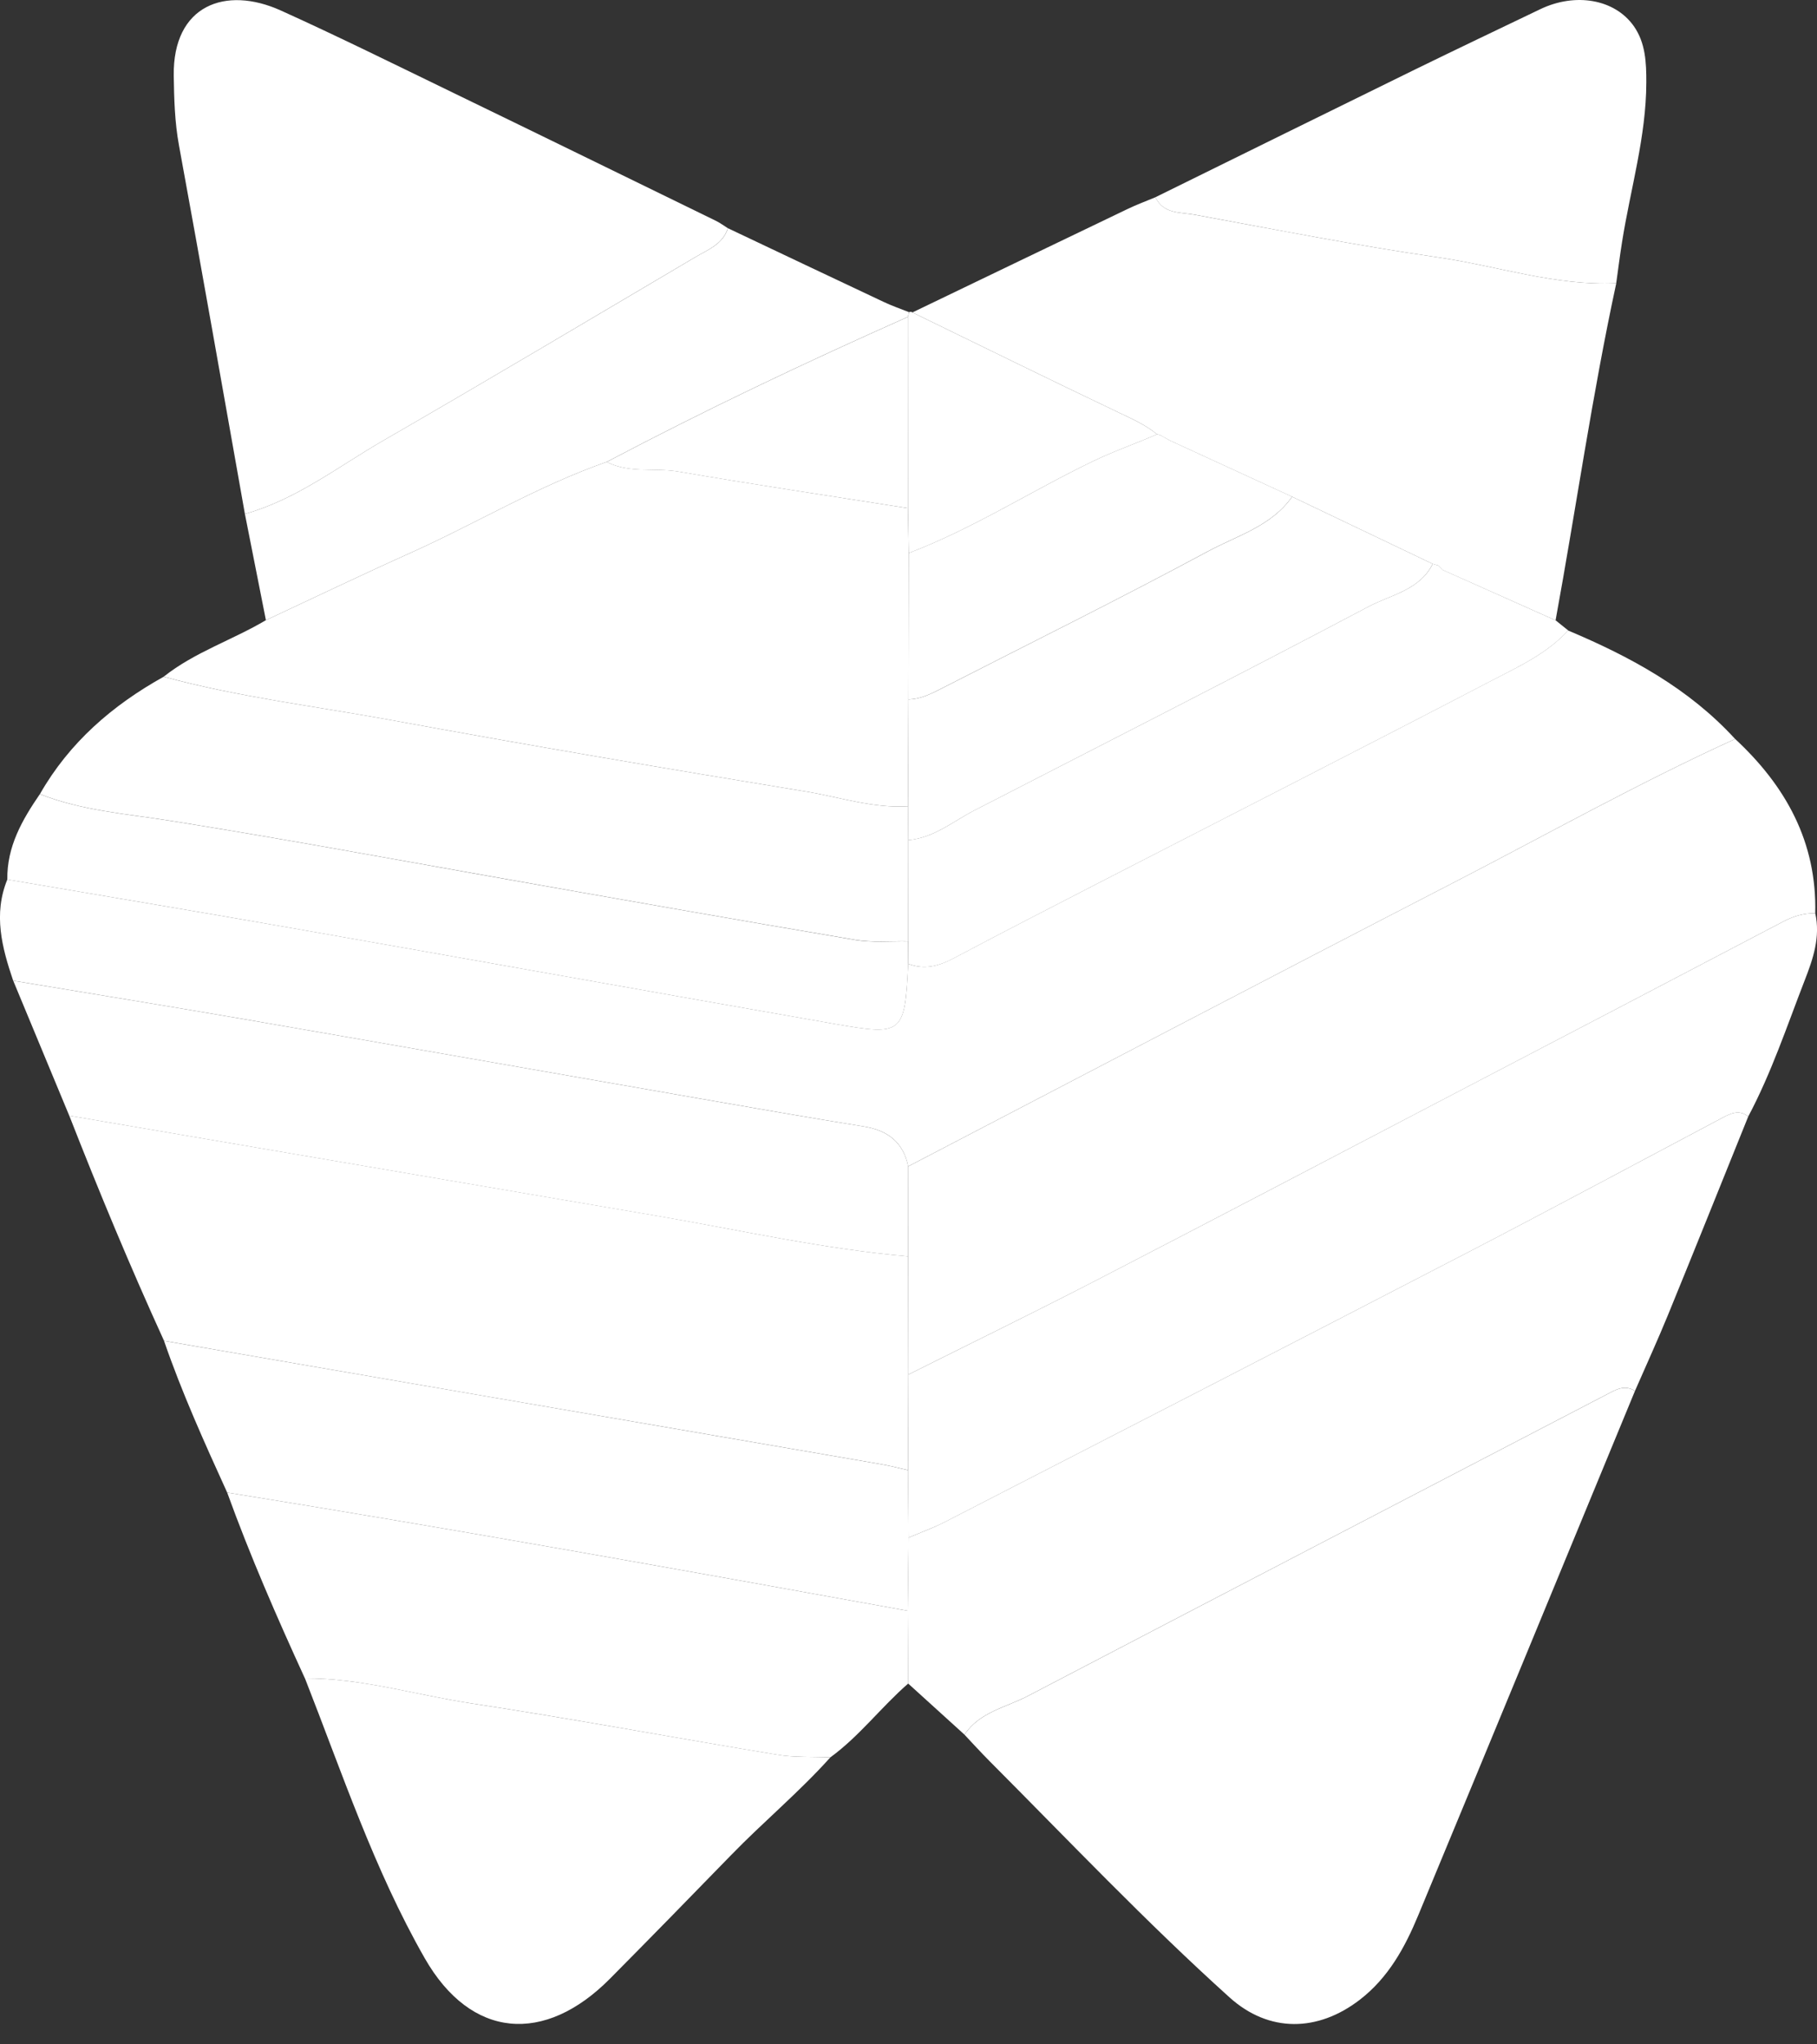 <svg width="32" height="36" viewBox="0 0 32 36" fill="none" xmlns="http://www.w3.org/2000/svg">
<rect x="0" y="0" width="32" height="36" fill="#333333" stroke="none"/>
<g clipPath="url(#clip0_2088_2500)">
<path d="M27.617 11.103C28.712 11.564 29.744 12.123 30.558 13.013C28.859 13.787 27.232 14.7 25.575 15.555C22.376 17.205 19.188 18.876 15.995 20.539C15.907 20.111 15.632 19.903 15.209 19.836C14.248 19.681 13.289 19.513 12.329 19.346C9.662 18.882 6.996 18.413 4.329 17.952C2.965 17.717 1.598 17.496 0.232 17.269C0.034 16.685 -0.121 16.098 0.129 15.487C1.787 15.77 3.446 16.046 5.103 16.336C8.304 16.897 11.503 17.471 14.704 18.031C15.905 18.24 15.932 18.209 15.995 16.972C16.281 17.082 16.537 17.011 16.799 16.872C17.659 16.416 18.525 15.971 19.39 15.526C21.68 14.348 23.974 13.181 26.257 11.991C26.736 11.742 27.24 11.514 27.617 11.102L27.617 11.103Z" fill="white"/>
<path d="M28.794 24.494C27.523 27.573 26.254 30.652 24.977 33.728C24.743 34.292 24.453 34.824 23.951 35.212C23.21 35.785 22.348 35.798 21.655 35.174C20.185 33.849 18.822 32.412 17.426 31.011C17.276 30.86 17.132 30.702 16.986 30.547C17.251 30.147 17.716 30.068 18.102 29.866C21.494 28.094 24.89 26.328 28.285 24.562C28.445 24.479 28.606 24.373 28.794 24.495V24.494Z" fill="white"/>
<path d="M15.996 20.539C19.188 18.876 22.376 17.205 25.575 15.555C27.233 14.7 28.86 13.787 30.559 13.013C31.452 13.843 31.999 14.83 31.969 16.082C31.766 16.079 31.584 16.134 31.402 16.23C29.506 17.225 27.608 18.217 25.709 19.208C23.577 20.321 21.447 21.439 19.311 22.544C18.213 23.111 17.103 23.652 15.998 24.205C15.997 23.512 15.995 22.818 15.994 22.125C15.995 21.597 15.995 21.068 15.996 20.54V20.539Z" fill="white"/>
<path d="M28.794 24.494C28.606 24.372 28.445 24.479 28.285 24.561C24.89 26.328 21.494 28.093 18.102 29.865C17.716 30.067 17.251 30.146 16.986 30.546C16.656 30.246 16.325 29.946 15.994 29.646C15.992 29.219 15.99 28.792 15.987 28.365C15.992 27.936 15.997 27.507 16.001 27.077C16.213 26.986 16.431 26.908 16.636 26.803C19.687 25.234 22.738 23.668 25.784 22.088C27.306 21.299 28.817 20.488 30.331 19.685C30.483 19.604 30.63 19.535 30.789 19.661C30.319 20.825 29.853 21.989 29.378 23.15C29.193 23.602 28.989 24.046 28.794 24.494Z" fill="white"/>
<path d="M15.994 22.124C15.995 22.817 15.997 23.511 15.998 24.205C15.996 24.766 15.994 25.327 15.992 25.888C15.831 25.852 15.671 25.81 15.509 25.782C13.137 25.373 10.765 24.966 8.393 24.559C6.558 24.244 4.724 23.927 2.889 23.611C2.293 22.306 1.743 20.982 1.22 19.646C4.665 20.233 8.11 20.82 11.554 21.407C13.032 21.66 14.496 21.994 15.994 22.123L15.994 22.124Z" fill="white"/>
<path d="M2.883 11.916C3.427 11.484 4.093 11.271 4.683 10.921C5.533 10.524 6.379 10.118 7.236 9.733C8.391 9.213 9.482 8.554 10.685 8.134C11.085 8.34 11.529 8.231 11.949 8.304C13.294 8.535 14.643 8.736 15.991 8.949C15.995 9.212 16 9.476 16.004 9.739C16.003 10.598 16.001 11.457 15.999 12.316C15.997 12.943 15.995 13.57 15.992 14.198C15.372 14.237 14.784 14.035 14.185 13.937C11.742 13.537 9.302 13.123 6.867 12.677C5.538 12.434 4.191 12.273 2.883 11.916H2.883Z" fill="white"/>
<path d="M16.069 5.502C17.331 4.895 18.592 4.287 19.855 3.682C20.016 3.604 20.185 3.542 20.35 3.473C20.489 3.773 20.792 3.735 21.038 3.781C22.468 4.044 23.895 4.324 25.333 4.533C26.377 4.685 27.392 5.037 28.465 4.987C28.04 6.954 27.758 8.946 27.396 10.924C26.731 10.628 26.067 10.331 25.401 10.034C25.377 10.008 25.353 9.983 25.328 9.958C25.296 9.948 25.264 9.939 25.232 9.93C24.406 9.536 23.581 9.141 22.755 8.747C22.037 8.417 21.319 8.088 20.602 7.757C20.557 7.732 20.513 7.707 20.468 7.682C20.441 7.664 20.41 7.653 20.377 7.648C20.173 7.48 19.935 7.375 19.697 7.262C18.484 6.684 17.277 6.09 16.069 5.502H16.069Z" fill="white"/>
<path d="M4.313 9.05C3.928 6.886 3.549 4.721 3.152 2.56C3.077 2.151 3.066 1.742 3.06 1.331C3.043 0.09 3.973 -0.256 4.948 0.186C5.965 0.646 6.966 1.142 7.971 1.629C9.519 2.379 11.065 3.136 12.611 3.89C12.683 3.926 12.75 3.975 12.819 4.019C12.729 4.302 12.466 4.397 12.243 4.529C10.414 5.61 8.588 6.697 6.747 7.76C5.952 8.219 5.218 8.797 4.313 9.05H4.313Z" fill="white"/>
<path d="M15.992 25.888C15.994 25.327 15.996 24.766 15.998 24.205C17.103 23.652 18.213 23.111 19.311 22.543C21.447 21.439 23.577 20.321 25.709 19.207C27.608 18.216 29.506 17.225 31.402 16.23C31.583 16.134 31.766 16.079 31.969 16.082C32.063 16.5 31.93 16.888 31.783 17.264C31.47 18.07 31.197 18.894 30.789 19.661C30.63 19.535 30.483 19.605 30.331 19.685C28.817 20.488 27.306 21.3 25.784 22.089C22.738 23.668 19.687 25.235 16.636 26.804C16.431 26.908 16.213 26.986 16.001 27.077C15.998 26.681 15.994 26.285 15.991 25.888H15.992Z" fill="white"/>
<path d="M2.883 11.917C4.192 12.273 5.538 12.434 6.868 12.677C9.302 13.124 11.743 13.537 14.185 13.937C14.785 14.035 15.372 14.237 15.993 14.198C15.994 14.396 15.996 14.594 15.997 14.793C15.997 15.387 15.996 15.982 15.995 16.576C15.681 16.569 15.362 16.601 15.056 16.549C12.911 16.186 10.768 15.81 8.626 15.429C6.758 15.098 4.894 14.755 3.021 14.456C2.246 14.332 1.447 14.278 0.703 13.983C1.221 13.075 1.98 12.419 2.884 11.916L2.883 11.917Z" fill="white"/>
<path d="M15.994 22.124C14.496 21.995 13.032 21.661 11.554 21.409C8.109 20.821 4.664 20.234 1.22 19.647C0.89 18.855 0.562 18.062 0.233 17.27C1.598 17.497 2.965 17.717 4.329 17.953C6.997 18.413 9.663 18.883 12.329 19.347C13.288 19.514 14.248 19.682 15.209 19.836C15.632 19.904 15.907 20.112 15.996 20.54C15.995 21.068 15.994 21.597 15.994 22.125V22.124Z" fill="white"/>
<path d="M15.988 28.365C15.99 28.793 15.992 29.22 15.995 29.646C15.519 30.06 15.137 30.572 14.624 30.946C14.312 30.932 13.995 30.95 13.689 30.9C11.889 30.604 10.094 30.268 8.291 29.994C7.318 29.846 6.366 29.551 5.37 29.555C4.877 28.48 4.404 27.396 4.001 26.283C8.005 26.927 11.997 27.644 15.988 28.365Z" fill="white"/>
<path d="M15.988 28.365C11.997 27.643 8.005 26.927 4.001 26.283C3.601 25.404 3.203 24.525 2.889 23.612C4.724 23.927 6.558 24.244 8.393 24.559C10.765 24.967 13.137 25.374 15.509 25.783C15.671 25.811 15.831 25.853 15.992 25.889C15.995 26.285 15.998 26.681 16.002 27.078C15.997 27.507 15.992 27.936 15.988 28.366V28.365Z" fill="white"/>
<path d="M5.37 29.555C6.366 29.55 7.318 29.845 8.291 29.994C10.095 30.269 11.889 30.603 13.689 30.899C13.995 30.95 14.312 30.932 14.624 30.946C14.075 31.558 13.439 32.086 12.871 32.672C12.165 33.398 11.457 34.123 10.743 34.843C9.593 36.004 8.294 35.909 7.479 34.481C6.592 32.929 6.024 31.218 5.371 29.555H5.37Z" fill="white"/>
<path d="M15.995 16.576C15.996 15.982 15.996 15.387 15.997 14.793C16.447 14.755 16.781 14.466 17.16 14.27C19.477 13.077 21.802 11.898 24.105 10.68C24.498 10.473 25.002 10.392 25.233 9.929C25.265 9.939 25.297 9.948 25.329 9.957C25.354 9.982 25.378 10.008 25.403 10.033C26.067 10.33 26.732 10.626 27.397 10.924C27.471 10.983 27.545 11.043 27.619 11.102C27.242 11.514 26.738 11.742 26.259 11.992C23.976 13.181 21.681 14.349 19.392 15.526C18.526 15.972 17.66 16.417 16.8 16.873C16.539 17.012 16.283 17.082 15.997 16.973C15.997 16.84 15.997 16.708 15.997 16.576H15.995Z" fill="white"/>
<path d="M4.313 9.05C5.219 8.797 5.953 8.218 6.748 7.759C8.588 6.697 10.415 5.61 12.244 4.529C12.466 4.397 12.73 4.303 12.82 4.019C13.732 4.451 14.645 4.885 15.559 5.315C15.706 5.385 15.86 5.438 16.011 5.498C16.004 5.525 15.997 5.552 15.989 5.58C14.195 6.377 12.422 7.218 10.685 8.134C9.482 8.554 8.392 9.213 7.236 9.733C6.379 10.118 5.533 10.524 4.683 10.921C4.56 10.297 4.436 9.673 4.313 9.05Z" fill="white"/>
<path d="M28.464 4.987C27.392 5.037 26.376 4.685 25.333 4.533C23.895 4.324 22.467 4.044 21.038 3.78C20.792 3.735 20.489 3.773 20.349 3.473C21.871 2.723 23.393 1.973 24.916 1.226C25.651 0.867 26.389 0.515 27.126 0.162C27.745 -0.135 28.436 -0.016 28.772 0.458C28.981 0.753 28.995 1.106 28.994 1.451C28.992 2.407 28.715 3.324 28.567 4.26C28.528 4.502 28.498 4.745 28.464 4.987H28.464Z" fill="white"/>
<path d="M15.995 16.576C15.995 16.709 15.995 16.841 15.996 16.973C15.932 18.21 15.906 18.241 14.704 18.032C11.503 17.472 8.304 16.898 5.103 16.337C3.446 16.046 1.787 15.77 0.129 15.488C0.12 14.911 0.389 14.439 0.702 13.984C1.446 14.278 2.245 14.333 3.02 14.457C4.893 14.756 6.758 15.099 8.625 15.431C10.767 15.811 12.91 16.187 15.055 16.551C15.361 16.602 15.681 16.571 15.994 16.577L15.995 16.576Z" fill="white"/>
<path d="M15.989 5.581C15.997 5.553 16.004 5.526 16.011 5.499C16.031 5.486 16.051 5.488 16.069 5.502C17.278 6.09 18.484 6.684 19.698 7.262C19.936 7.376 20.173 7.48 20.378 7.648C20.005 7.811 19.622 7.943 19.252 8.121C18.161 8.646 17.14 9.308 16.004 9.74C15.999 9.477 15.995 9.213 15.991 8.95C15.991 7.827 15.989 6.704 15.989 5.581V5.581Z" fill="white"/>
<path d="M25.232 9.93C25.001 10.393 24.497 10.474 24.105 10.681C21.801 11.899 19.476 13.078 17.16 14.271C16.781 14.466 16.446 14.756 15.997 14.794C15.995 14.595 15.994 14.397 15.992 14.199C15.994 13.571 15.997 12.944 15.999 12.317C16.205 12.312 16.383 12.226 16.561 12.135C18.134 11.33 19.719 10.546 21.275 9.709C21.789 9.432 22.393 9.266 22.756 8.747C23.582 9.141 24.407 9.536 25.233 9.93H25.232Z" fill="white"/>
<path d="M22.756 8.746C22.393 9.265 21.789 9.431 21.274 9.708C19.718 10.546 18.134 11.329 16.56 12.134C16.383 12.225 16.204 12.312 15.999 12.316C16.001 11.457 16.002 10.598 16.004 9.739C17.14 9.307 18.162 8.645 19.252 8.12C19.622 7.942 20.005 7.81 20.378 7.647C20.412 7.652 20.442 7.664 20.47 7.681C20.514 7.706 20.558 7.731 20.603 7.756C21.32 8.086 22.038 8.416 22.756 8.746L22.756 8.746Z" fill="white"/>
<path d="M15.989 5.581C15.989 6.703 15.991 7.827 15.991 8.949C14.642 8.737 13.293 8.536 11.948 8.305C11.528 8.233 11.085 8.341 10.685 8.135C12.422 7.219 14.195 6.378 15.989 5.581Z" fill="white"/>
<path d="M20.602 7.757C20.558 7.732 20.514 7.707 20.469 7.682C20.513 7.707 20.557 7.732 20.602 7.757Z" fill="white"/>
<path d="M25.401 10.034C25.377 10.008 25.353 9.983 25.328 9.958C25.353 9.984 25.377 10.009 25.401 10.034Z" fill="white"/>
</g>
<defs>
<clipPath id="clip0_2088_2500">
<rect width="32" height="35.642" fill="white"/>
</clipPath>
</defs>
</svg>
